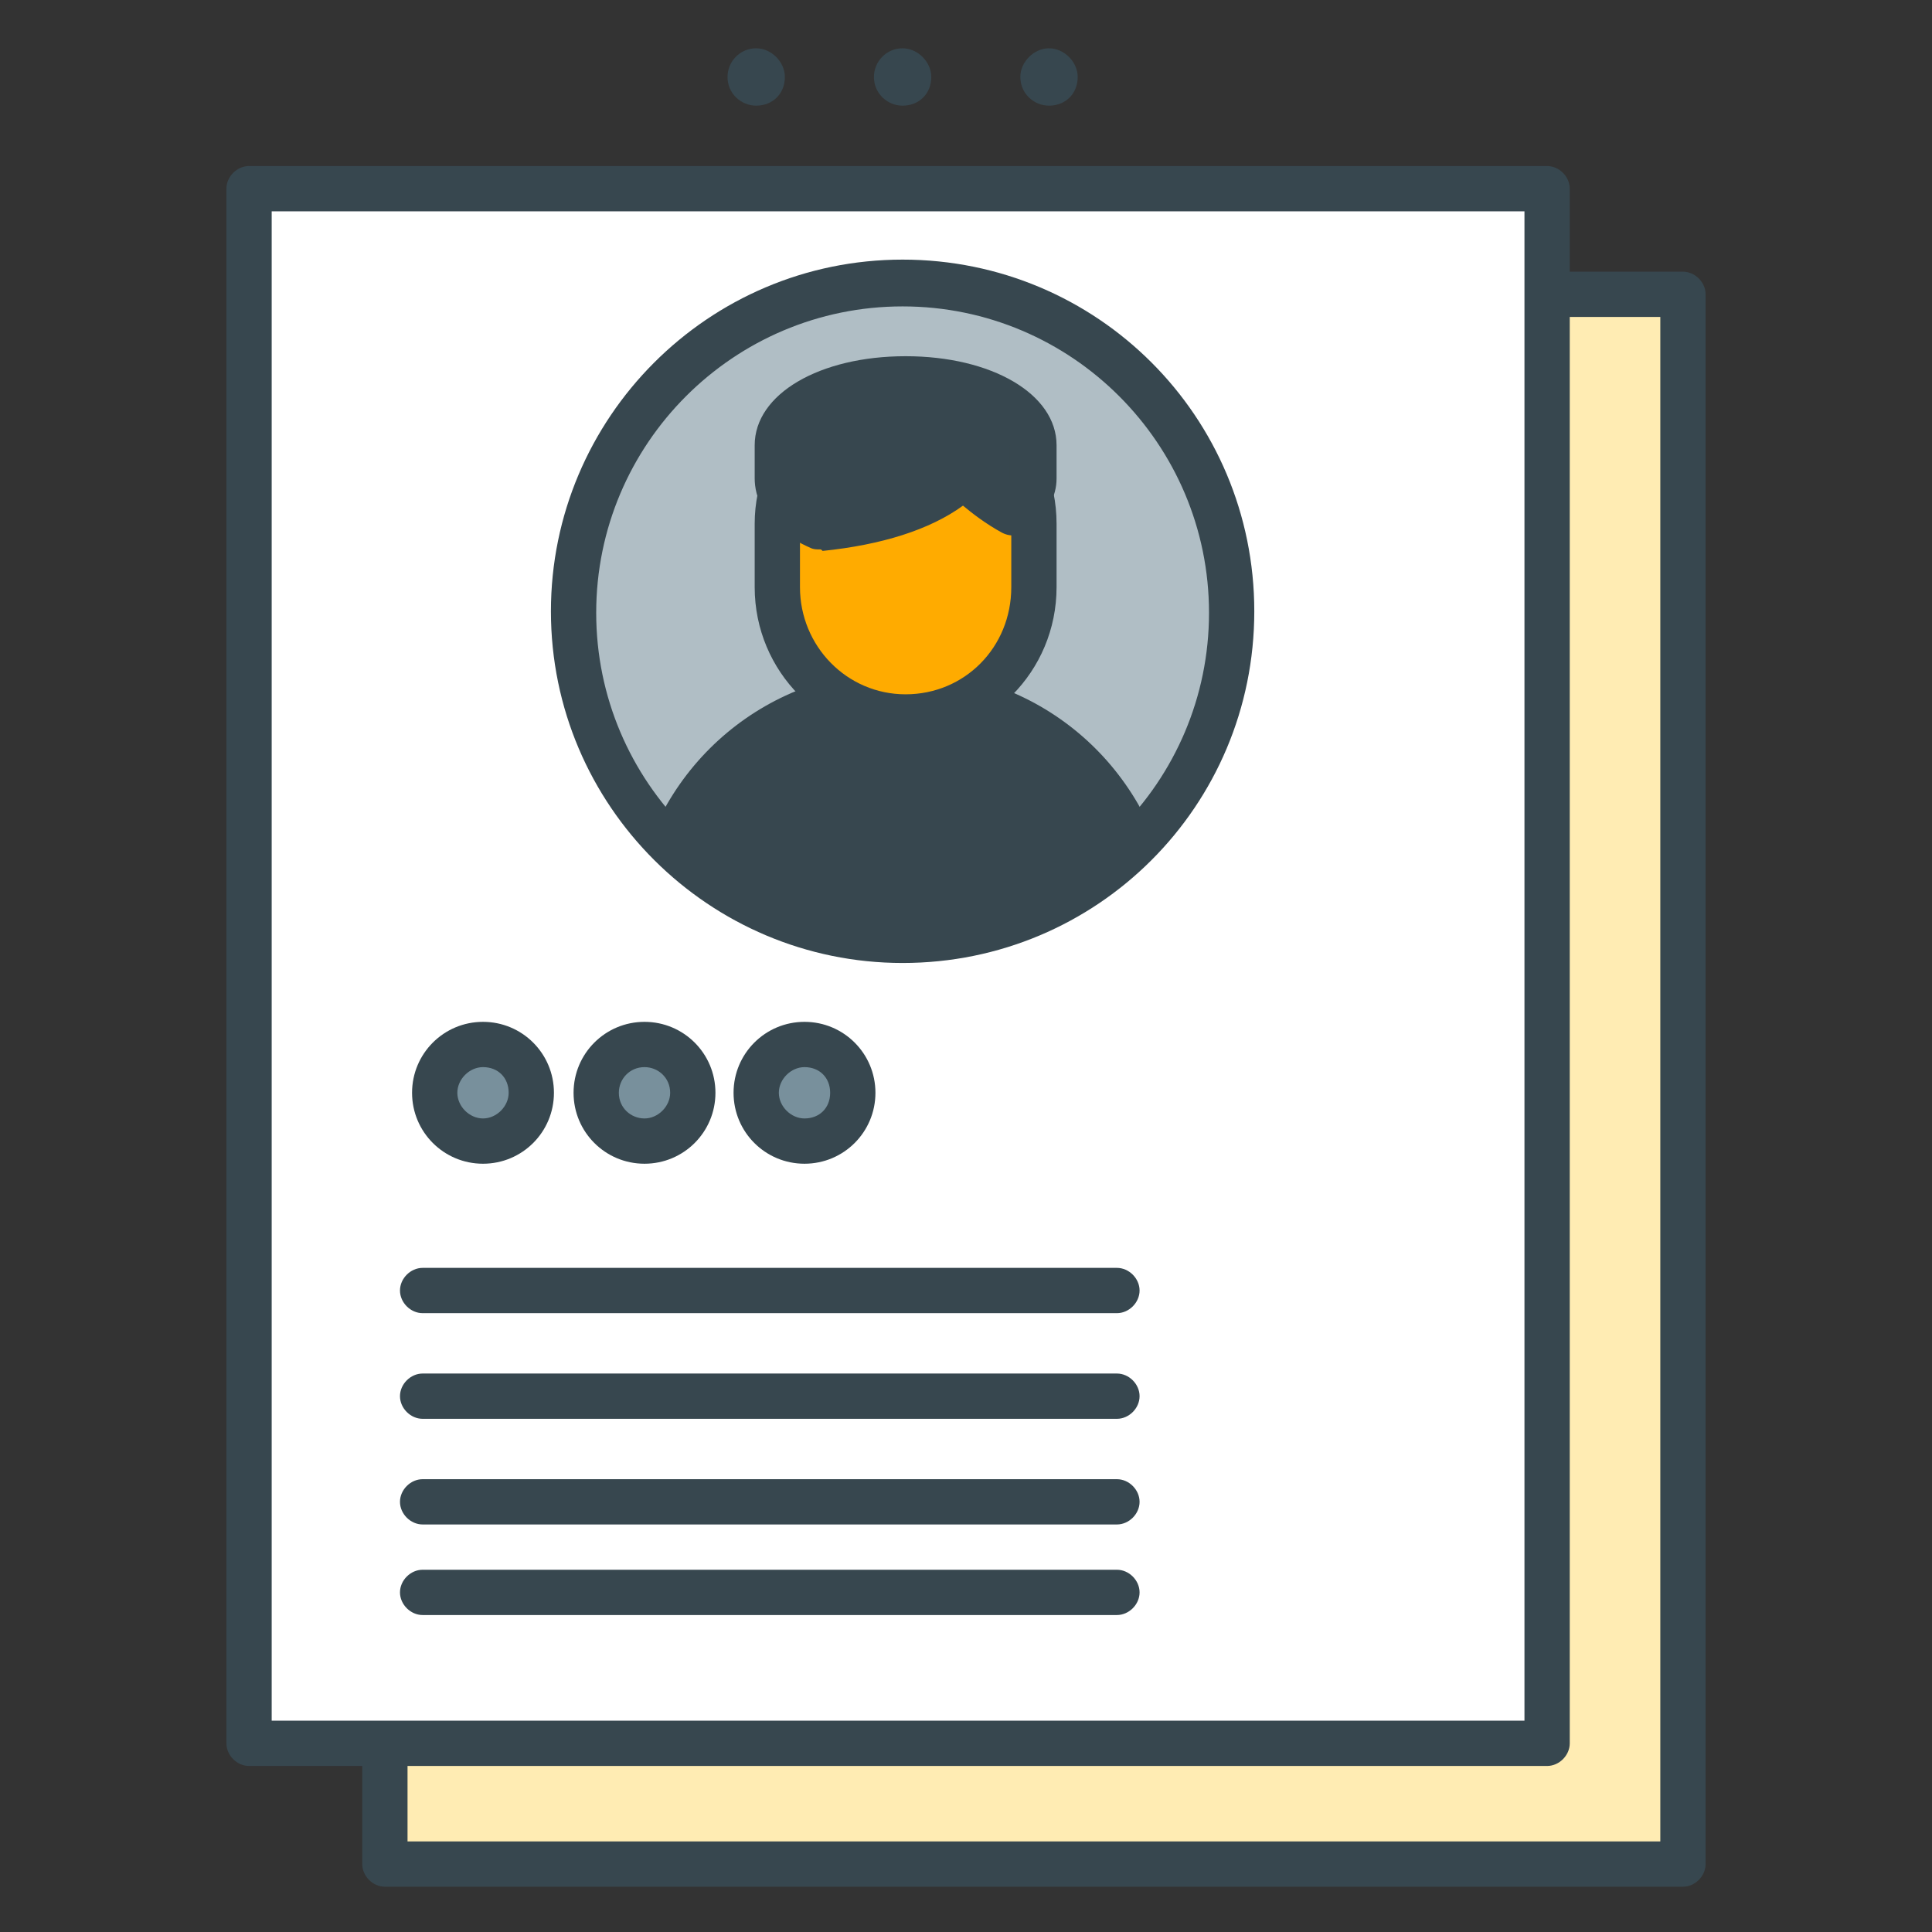 <?xml version="1.0" encoding="UTF-8"?> <svg xmlns="http://www.w3.org/2000/svg" xmlns:xlink="http://www.w3.org/1999/xlink" height="128px" id="Layer_1" version="1.1" viewBox="0 0 128 128" width="128px" xml:space="preserve"><rect x="0" y="0" width="128" height="128" fill="#333333" stroke="none"/><g><g><rect fill="#FFECB3" height="104" width="86" x="25.5" y="19.5"></rect><path d="M111.5,125h-86c-0.8,0-1.5-0.7-1.5-1.5v-104c0-0.8,0.7-1.5,1.5-1.5h86c0.8,0,1.5,0.7,1.5,1.5v104 C113,124.3,112.3,125,111.5,125z M27,122h83V21H27V122z" fill="#37474F"></path></g><g><rect fill="#FFFFFF" height="103" width="86" x="16.5" y="12.5"></rect><path d="M102.5,117h-86c-0.8,0-1.5-0.7-1.5-1.5v-103c0-0.8,0.7-1.5,1.5-1.5h86c0.8,0,1.5,0.7,1.5,1.5v103 C104,116.3,103.3,117,102.5,117z M18,114h83V14H18V114z" fill="#37474F"></path></g><g><path d="M81.6,40.5c0,12-9.7,21.8-21.8,21.8s-21.8-9.8-21.8-21.8c0-12,9.7-21.8,21.8-21.8S81.6,28.5,81.6,40.5z" fill="#B0BEC5"></path><path d="M59.8,63.8c-12.8,0-23.3-10.4-23.3-23.3c0-12.8,10.4-23.3,23.3-23.3s23.3,10.4,23.3,23.3 C83.1,53.4,72.7,63.8,59.8,63.8z M59.8,20.3c-11.2,0-20.3,9.1-20.3,20.3c0,11.2,9.1,20.3,20.3,20.3s20.3-9.1,20.3-20.3 C80.1,29.4,71,20.3,59.8,20.3z" fill="#37474F"></path></g><g><g><path d="M35.2,72.4c0,1.8-1.4,3.2-3.2,3.2c-1.8,0-3.2-1.4-3.2-3.2c0-1.8,1.4-3.2,3.2-3.2 C33.8,69.2,35.2,70.6,35.2,72.4z" fill="#78909C"></path><path d="M32,77.1c-2.6,0-4.7-2.1-4.7-4.7c0-2.6,2.1-4.7,4.7-4.7c2.6,0,4.7,2.1,4.7,4.7C36.7,75,34.6,77.1,32,77.1 z M32,70.7c-0.9,0-1.7,0.8-1.7,1.7c0,0.9,0.8,1.7,1.7,1.7c0.9,0,1.7-0.8,1.7-1.7C33.7,71.4,33,70.7,32,70.7z" fill="#37474F"></path></g><g><path d="M45.9,72.4c0,1.8-1.4,3.2-3.2,3.2c-1.8,0-3.2-1.4-3.2-3.2c0-1.8,1.4-3.2,3.2-3.2 C44.5,69.2,45.9,70.6,45.9,72.4z" fill="#78909C"></path><path d="M42.7,77.1c-2.6,0-4.7-2.1-4.7-4.7c0-2.6,2.1-4.7,4.7-4.7c2.6,0,4.7,2.1,4.7,4.7 C47.4,75,45.3,77.1,42.7,77.1z M42.7,70.7c-1,0-1.7,0.8-1.7,1.7c0,1,0.8,1.7,1.7,1.7c0.9,0,1.7-0.8,1.7-1.7 C44.4,71.4,43.6,70.7,42.7,70.7z" fill="#37474F"></path></g><g><path d="M56.5,72.4c0,1.8-1.4,3.2-3.2,3.2c-1.8,0-3.2-1.4-3.2-3.2c0-1.8,1.4-3.2,3.2-3.2 C55.1,69.2,56.5,70.6,56.5,72.4z" fill="#78909C"></path><path d="M53.3,77.1c-2.6,0-4.7-2.1-4.7-4.7c0-2.6,2.1-4.7,4.7-4.7c2.6,0,4.7,2.1,4.7,4.7 C58,75,55.9,77.1,53.3,77.1z M53.3,70.7c-0.9,0-1.7,0.8-1.7,1.7c0,0.9,0.8,1.7,1.7,1.7c1,0,1.7-0.7,1.7-1.7 C55,71.4,54.3,70.7,53.3,70.7z" fill="#37474F"></path></g></g><g><g><path d="M51.5,5.2c0,0.8-0.6,1.4-1.4,1.4c-0.8,0-1.4-0.6-1.4-1.4c0-0.8,0.6-1.4,1.4-1.4 C50.9,3.8,51.5,4.4,51.5,5.2z" fill="#37474F"></path><path d="M50.1,7c-1,0-1.9-0.8-1.9-1.9c0-1,0.8-1.9,1.9-1.9c1,0,1.9,0.9,1.9,1.9C52,6.2,51.2,7,50.1,7z M50.1,4.3 c-0.5,0-0.9,0.4-0.9,0.9c0,0.5,0.4,0.9,0.9,0.9C50.6,6,51,5.6,51,5.2C51,4.7,50.6,4.3,50.1,4.3z" fill="#37474F"></path></g><g><path d="M61.2,5.2c0,0.8-0.6,1.4-1.4,1.4c-0.8,0-1.4-0.6-1.4-1.4c0-0.8,0.6-1.4,1.4-1.4 C60.6,3.8,61.2,4.4,61.2,5.2z" fill="#37474F"></path><path d="M59.8,7c-1,0-1.9-0.8-1.9-1.9c0-1,0.8-1.9,1.9-1.9c1,0,1.9,0.9,1.9,1.9C61.7,6.2,60.9,7,59.8,7z M59.8,4.3c-0.5,0-0.9,0.4-0.9,0.9c0,0.5,0.4,0.9,0.9,0.9c0.5,0,0.9-0.4,0.9-0.9C60.7,4.7,60.3,4.3,59.8,4.3z" fill="#37474F"></path></g><g><path d="M70.9,5.2c0,0.8-0.6,1.4-1.4,1.4c-0.8,0-1.4-0.6-1.4-1.4c0-0.8,0.6-1.4,1.4-1.4 C70.3,3.8,70.9,4.4,70.9,5.2z" fill="#37474F"></path><path d="M69.5,7c-1,0-1.9-0.8-1.9-1.9c0-1,0.9-1.9,1.9-1.9c1,0,1.9,0.9,1.9,1.9C71.4,6.2,70.6,7,69.5,7z M69.5,4.3c-0.5,0-0.9,0.4-0.9,0.9c0,0.5,0.4,0.9,0.9,0.9c0.5,0,0.9-0.4,0.9-0.9C70.4,4.7,70,4.3,69.5,4.3z" fill="#37474F"></path></g></g><g><g><g><path d="M74,87H28c-0.8,0-1.5-0.7-1.5-1.5S27.2,84,28,84h46c0.8,0,1.5,0.7,1.5,1.5S74.8,87,74,87z" fill="#37474F"></path></g></g><g><g><path d="M74,94H28c-0.8,0-1.5-0.7-1.5-1.5S27.2,91,28,91h46c0.8,0,1.5,0.7,1.5,1.5S74.8,94,74,94z" fill="#37474F"></path></g></g><g><g><path d="M74,101H28c-0.8,0-1.5-0.7-1.5-1.5S27.2,98,28,98h46c0.8,0,1.5,0.7,1.5,1.5S74.8,101,74,101z" fill="#37474F"></path></g></g><g><g><path d="M74,107H28c-0.8,0-1.5-0.7-1.5-1.5s0.7-1.5,1.5-1.5h46c0.8,0,1.5,0.7,1.5,1.5S74.8,107,74,107z" fill="#37474F"></path></g></g></g><g><defs><path d="M81.6,40.5c0,12-9.7,21.8-21.8,21.8s-21.8-9.8-21.8-21.8c0-12,9.7-21.8,21.8-21.8S81.6,28.5,81.6,40.5z" id="SVGID_3_"></path></defs><clipPath id="SVGID_2_"><use overflow="visible" xlink:href="#SVGID_3_"></use></clipPath><g clip-path="url(#SVGID_2_)"><g><path d="M76.1,59.5c-1.4-8-8.2-13.7-16.3-13.7S45,51.5,43.5,59.5H76.1z" fill="#37474F"></path><path d="M76.1,61H43.5c-0.4,0-0.9-0.2-1.2-0.5c-0.3-0.3-0.4-0.8-0.3-1.2c1.6-8.8,8.9-14.9,17.8-14.9 c8.9,0,16.2,6.1,17.8,14.9c0.1,0.4,0,0.9-0.3,1.2C77,60.8,76.6,61,76.1,61z M45.4,58h28.8c-1.9-6.4-7.6-10.7-14.4-10.7 C53,47.3,47.4,51.6,45.4,58z" fill="#37474F"></path></g><g><path d="M68.5,38.9c0,4.7-3.8,8.6-8.5,8.6l0,0c-4.7,0-8.5-3.8-8.5-8.6v-4.2c0-4.7,3.8-8.6,8.5-8.6l0,0 c4.7,0,8.5,3.8,8.5,8.6V38.9z" fill="#FFAB00"></path><path d="M60,49c-5.5,0-10-4.5-10-10.1v-4.2c0-5.5,4.5-10.1,10-10.1c5.5,0,10,4.5,10,10.1v4.2 C70,44.5,65.5,49,60,49z M60,27.6c-3.9,0-7,3.2-7,7.1v4.2c0,3.9,3.1,7.1,7,7.1c3.9,0,7-3.1,7-7.1v-4.2 C67,30.8,63.9,27.6,60,27.6z" fill="#37474F"></path></g><g><path d="M54.3,34.9c3.1-0.3,7-1.1,9.5-3.5c0,0,1.3,1.4,3.3,2.5c0.8-0.7,1.4-1.4,1.4-2.2v-2.2 c0-2.4-3.8-4.4-8.5-4.4c-4.7,0-8.5,2-8.5,4.4v2.2C51.5,33,52.5,34.1,54.3,34.9z" fill="#37474F"></path><path d="M54.3,36.4c-0.2,0-0.4,0-0.6-0.1c-3.2-1.4-3.7-3.5-3.7-4.6v-2.2c0-3.4,4.3-5.9,10-5.9 c5.7,0,10,2.5,10,5.9v2.2c0,1.2-0.6,2.3-1.9,3.4c-0.5,0.4-1.1,0.5-1.7,0.2c-1.1-0.6-2-1.3-2.6-1.8c-2.2,1.6-5.4,2.6-9.3,3 C54.4,36.4,54.4,36.4,54.3,36.4z M60,26.6c-4.3,0-7,1.7-7,2.9v2.2c0,0.6,0.6,1.2,1.6,1.7c3.7-0.4,6.5-1.4,8.2-3 c0.3-0.3,0.7-0.4,1.1-0.4c0.4,0,0.8,0.2,1,0.5c0,0,0.7,0.8,1.9,1.6c0.1-0.2,0.1-0.3,0.1-0.3v-2.2C67,28.3,64.3,26.6,60,26.6z" fill="#37474F"></path></g></g></g></g></svg> 